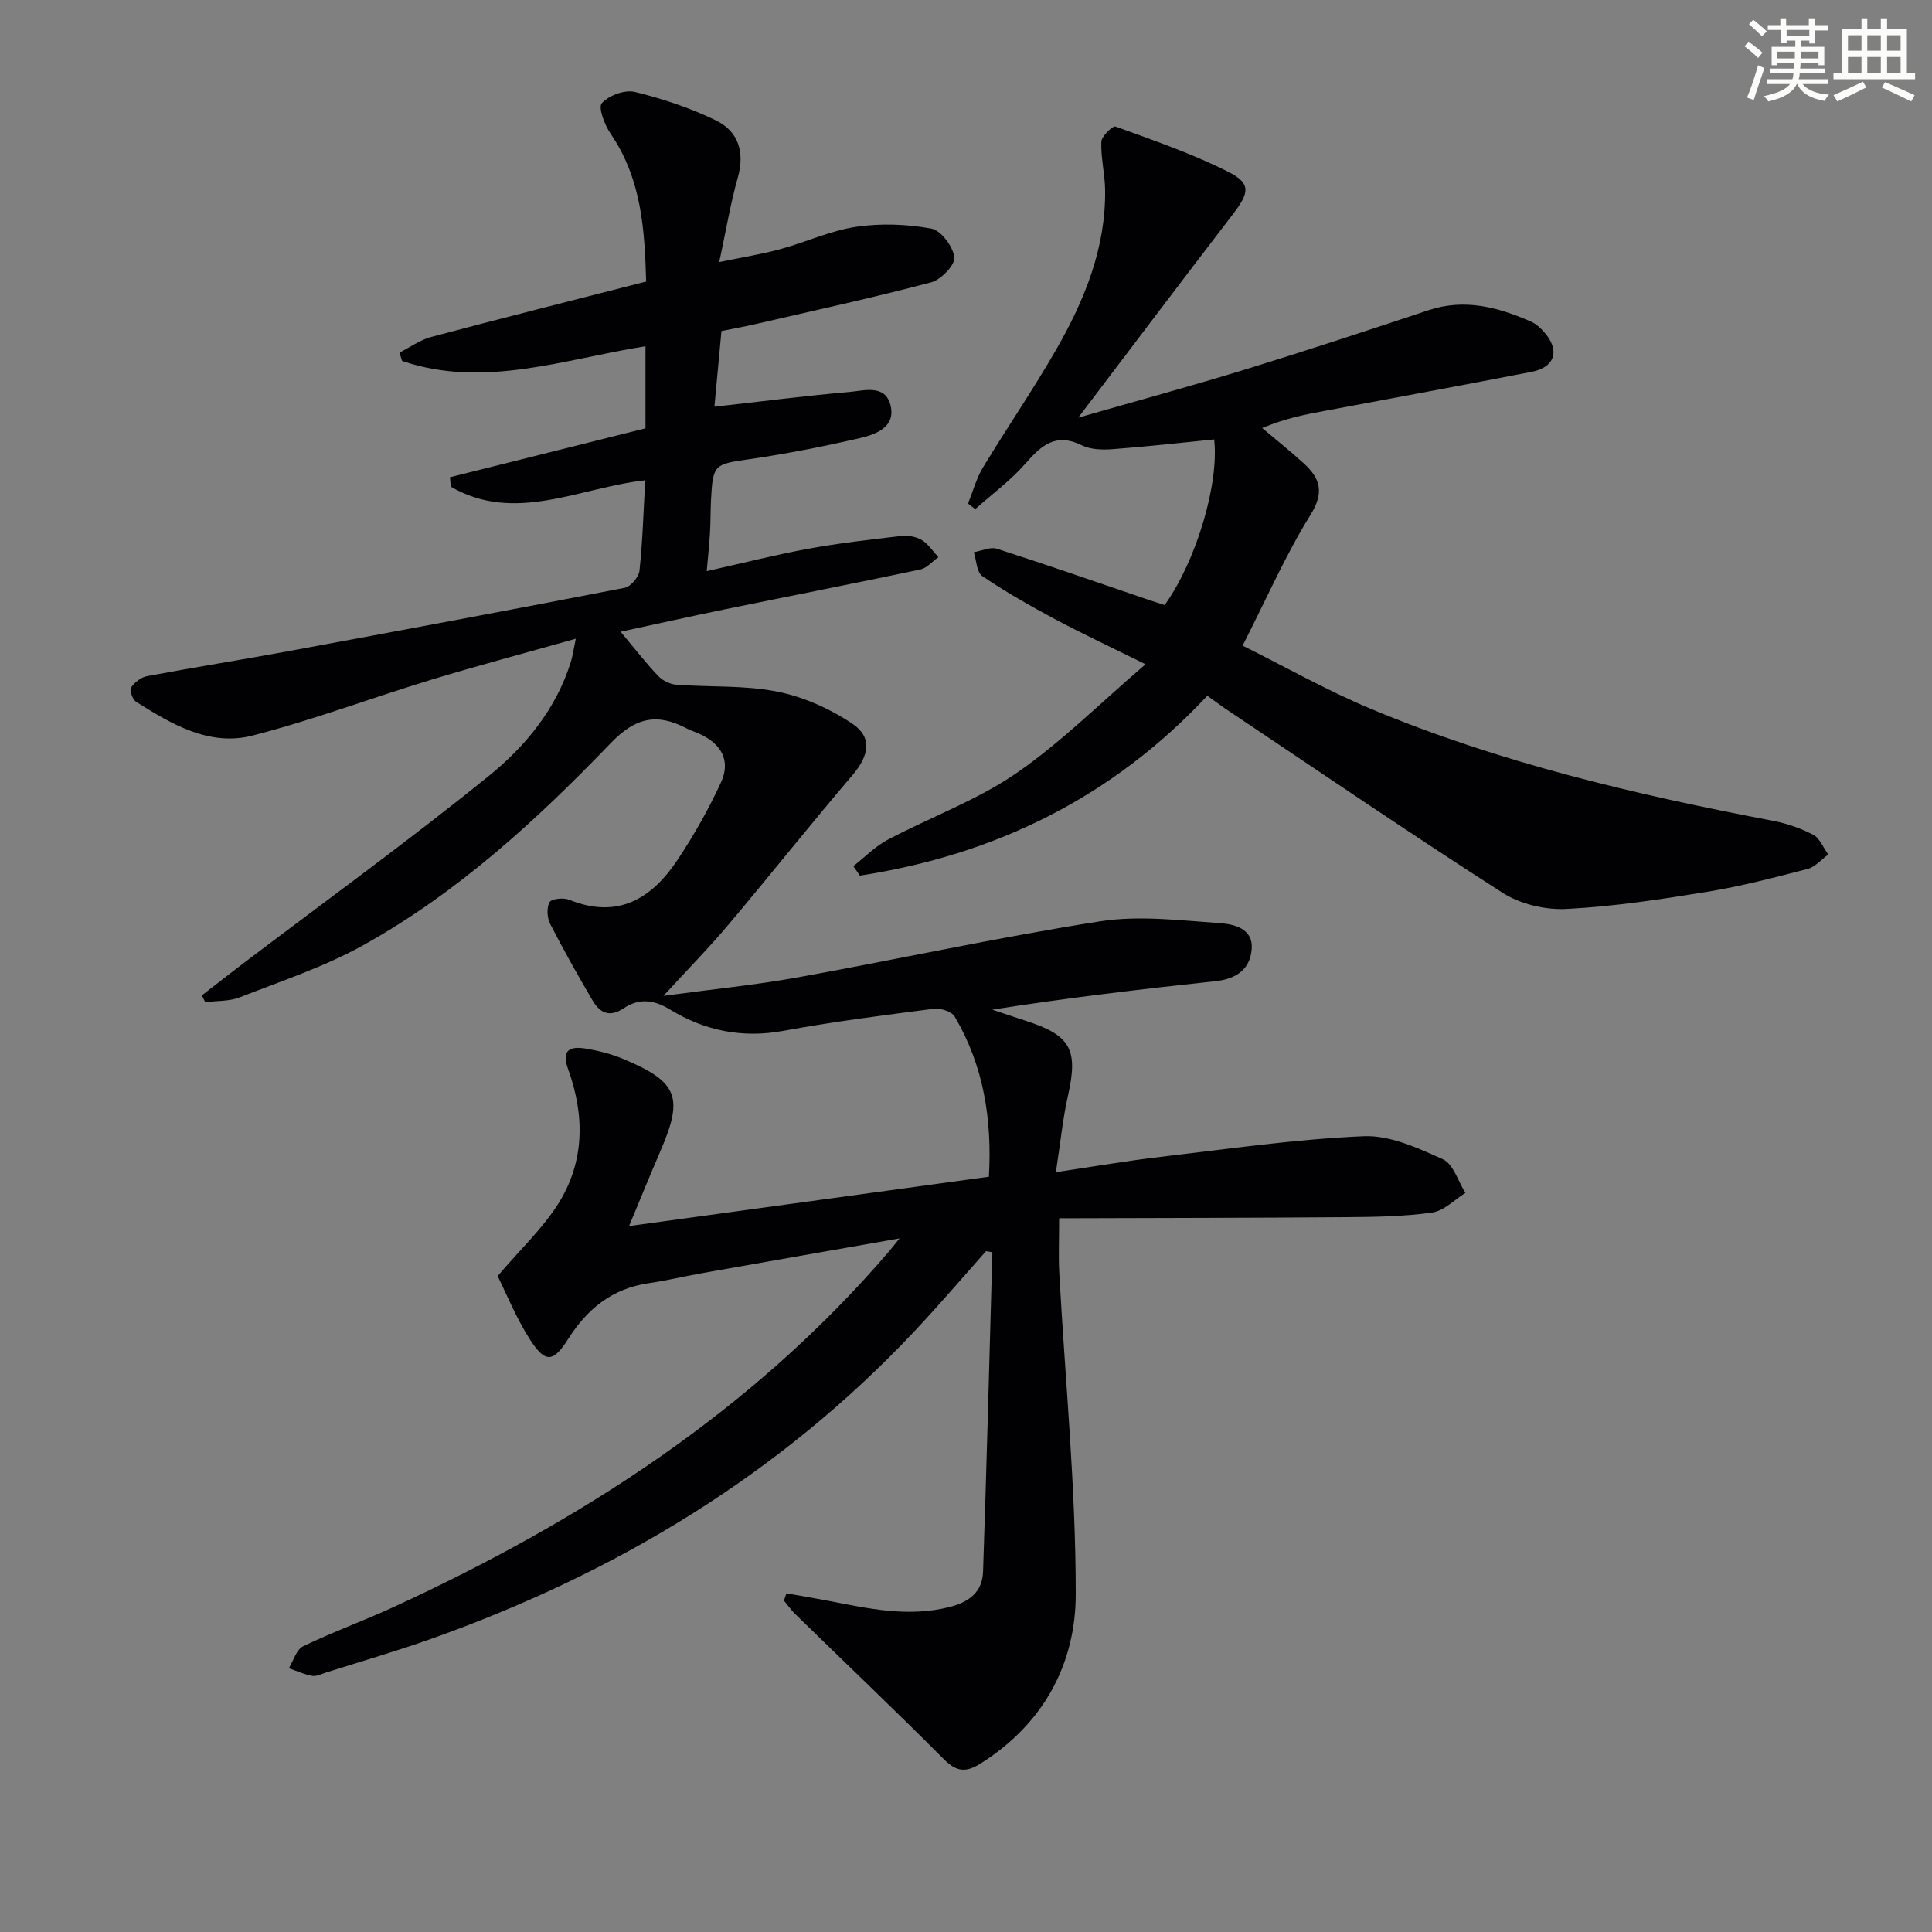 <svg enable-background="new 0 0 400 400" viewBox="0 0 400 400" xmlns="http://www.w3.org/2000/svg"><rect x="0" y="0" width="400" height="400" fill="#808080" stroke="none"/><path d="m186.24 256.4c-14.39 2.53-27.57 4.83-40.75 7.17-3.75.67-7.47 1.56-11.24 2.11-7.49 1.1-12.68 5.31-16.61 11.53-3.06 4.85-4.73 5.06-7.86.21-2.92-4.52-4.95-9.62-6.75-13.23 4.83-5.66 9.33-9.88 12.52-14.92 5.51-8.7 5.54-18.31 2.09-27.85-1.5-4.14.43-4.86 3.72-4.31 2.61.44 5.24 1.11 7.67 2.13 11.35 4.75 12.54 7.9 7.69 19.1-2.09 4.83-4.07 9.72-6.48 15.5 25.34-3.47 49.73-6.82 74.5-10.21.68-11.88-1.09-22.99-7.08-33.16-.63-1.07-2.97-1.8-4.39-1.61-10.37 1.34-20.76 2.66-31.05 4.56-8.51 1.57-16.3-.02-23.43-4.37-3.51-2.14-6.53-2.39-9.66-.3-3.11 2.07-5.03.82-6.54-1.77-3.01-5.16-5.96-10.36-8.67-15.67-.65-1.27-.78-3.35-.15-4.51.4-.73 2.89-.99 4.06-.52 10.13 4.1 17.15-.25 22.52-8.36 3.36-5.07 6.39-10.43 8.93-15.95 2.08-4.52.01-8.03-4.49-10.04-.91-.41-1.87-.72-2.75-1.18-6.02-3.12-10.44-2.25-15.56 3.07-15.36 15.98-31.74 31.01-51.26 41.87-8.05 4.48-16.97 7.42-25.59 10.8-2.17.85-4.75.69-7.14 1-.23-.47-.46-.94-.69-1.41 2.9-2.24 5.78-4.51 8.71-6.73 16.95-12.85 34.19-25.35 50.72-38.72 7.58-6.14 13.95-13.88 16.97-23.64.37-1.2.53-2.46 1.01-4.75-10.51 2.97-20.23 5.55-29.85 8.47-12.39 3.77-24.55 8.36-37.07 11.58-8.91 2.29-16.74-2.34-24.1-6.98-.74-.47-1.42-2.38-1.07-2.93.71-1.08 2.07-2.16 3.32-2.39 9.63-1.81 19.3-3.34 28.94-5.11 23.33-4.31 46.66-8.65 69.94-13.18 1.26-.24 2.94-2.24 3.08-3.57.65-6.09.82-12.22 1.19-18.69-13.54 1.47-26.95 9.06-40.25 1.33-.06-.65-.12-1.31-.18-1.96 13.44-3.36 26.88-6.73 40.48-10.13 0-5.5 0-10.96 0-16.99-16.82 2.65-33.41 8.82-50.39 3.04-.18-.57-.37-1.15-.55-1.72 2.18-1.1 4.25-2.62 6.55-3.24 14.58-3.88 29.21-7.56 44.53-11.48-.31-10.58-.9-21.16-7.34-30.58-1.25-1.82-2.64-5.46-1.84-6.35 1.45-1.6 4.75-2.83 6.82-2.33 5.73 1.39 11.45 3.3 16.75 5.87 4.69 2.27 6.08 6.55 4.58 11.88-1.52 5.4-2.44 10.97-3.84 17.48 4.71-.98 8.72-1.61 12.62-2.67 5.28-1.43 10.37-3.83 15.72-4.63 5.09-.76 10.52-.56 15.58.37 2 .37 4.52 3.74 4.75 5.96.17 1.6-2.77 4.63-4.81 5.17-12.02 3.18-24.18 5.82-36.3 8.63-2.24.52-4.51.93-7.1 1.45-.5 5.33-.98 10.56-1.46 15.67 9.64-1.08 18.78-2.26 27.96-3.06 3.06-.27 7.41-1.63 8.5 2.76 1.12 4.5-2.99 6.02-6.32 6.79-7.59 1.75-15.26 3.27-22.96 4.38-7.16 1.03-7.5 1.04-7.88 8.35-.12 2.33-.08 4.67-.22 6.99-.13 2.29-.39 4.58-.67 7.83 7.35-1.64 14.15-3.38 21.04-4.64 6.33-1.16 12.74-1.89 19.13-2.63 1.41-.16 3.12.09 4.31.8 1.38.82 2.34 2.35 3.48 3.58-1.25.88-2.38 2.26-3.76 2.55-13.47 2.85-26.99 5.49-40.48 8.25-7.13 1.46-14.24 3.06-21.55 4.63 2.75 3.29 5.11 6.33 7.74 9.12.91.97 2.45 1.75 3.77 1.85 6.96.53 14.09.08 20.88 1.42 5.46 1.08 10.98 3.56 15.62 6.68 4.23 2.84 3.35 6.69.02 10.6-8.75 10.24-17.12 20.8-25.8 31.1-3.92 4.65-8.2 9-13.36 14.62 10.22-1.38 19.06-2.25 27.77-3.82 20.9-3.77 41.66-8.33 62.63-11.61 8.06-1.26 16.54-.2 24.8.38 2.86.2 6.9 1.06 6.59 5.33-.29 4.16-3.15 6.21-7.4 6.67-15.35 1.65-30.68 3.45-46.32 5.91 2.31.77 4.62 1.55 6.93 2.3 9.36 3.01 10.9 5.97 8.75 15.52-1.08 4.77-1.55 9.68-2.5 15.82 8-1.18 14.8-2.36 21.64-3.16 14-1.64 28-3.67 42.06-4.28 5.43-.24 11.24 2.43 16.42 4.77 2.17.98 3.15 4.57 4.67 6.97-2.29 1.42-4.46 3.73-6.9 4.07-5.89.82-11.91.91-17.87.95-19.57.16-39.13.16-59.35.23 0 4.6-.15 7.87.02 11.12 1.21 22.24 3.44 44.48 3.42 66.72-.01 14.46-6.72 26.88-19.68 35.03-3.08 1.94-5 1.75-7.63-.88-10.08-10.12-20.44-19.97-30.67-29.95-.9-.87-1.63-1.91-2.43-2.88.17-.5.34-1.01.51-1.51 2.88.51 5.77.99 8.64 1.54 8.32 1.61 16.56 3.47 25.14 1.29 4.11-1.04 6.79-3.15 6.93-7.3.75-22.04 1.31-44.09 1.93-66.14-.43-.08-.86-.16-1.3-.24-4.93 5.53-9.73 11.17-14.8 16.56-27.94 29.71-61.85 50.11-100.05 63.7-7.19 2.56-14.54 4.68-21.82 6.99-.95.3-1.98.85-2.87.69-1.65-.3-3.22-1.03-4.82-1.58.96-1.56 1.56-3.87 2.95-4.54 6.12-2.96 12.54-5.28 18.72-8.12 38.94-17.93 74.39-40.73 102.59-73.64.45-.52.85-1.04 2.18-2.69z" fill="#010103"/><path d="m249.96 144.05c-19.83 21.2-44.04 32.94-71.93 37.24-.45-.65-.91-1.31-1.36-1.96 2.36-1.85 4.52-4.09 7.13-5.47 8.79-4.65 18.35-8.12 26.49-13.69 9.23-6.32 17.26-14.4 26.88-22.64-7.39-3.67-13.22-6.38-18.88-9.41-5.1-2.73-10.14-5.61-14.92-8.85-1.17-.79-1.2-3.25-1.75-4.94 1.61-.27 3.41-1.17 4.78-.72 10.57 3.4 21.07 7.06 31.58 10.64 1.07.36 2.15.7 3.15 1.02 6.57-9.18 11.3-25.17 10.25-34.29-7.03.7-14.05 1.5-21.09 2.02-2.1.16-4.53.08-6.35-.82-5.33-2.63-8.32 0-11.61 3.77-3.06 3.51-6.91 6.33-10.42 9.45-.5-.38-1-.76-1.49-1.14 1.01-2.51 1.72-5.2 3.1-7.49 4.98-8.24 10.46-16.2 15.24-24.55 5.82-10.17 10.21-20.94 10.04-32.97-.05-3.31-.91-6.62-.78-9.9.04-1.14 2.36-3.36 2.93-3.15 7.91 2.88 15.95 5.62 23.43 9.42 4.69 2.38 4.27 4.3.89 8.71-10.42 13.58-20.73 27.24-32.04 42.15 12.53-3.6 23.64-6.62 34.64-10 12.68-3.9 25.29-8.06 37.88-12.25 7.49-2.49 14.4-.63 21.21 2.35 1.03.45 1.95 1.3 2.72 2.16 3.34 3.73 2.31 7.3-2.55 8.24-14.34 2.79-28.71 5.44-43.07 8.13-3.88.73-7.76 1.44-12.74 3.51 2.86 2.42 5.8 4.76 8.57 7.28 3.43 3.12 4.36 6 1.42 10.72-5.15 8.28-9.08 17.32-14.04 27.05 8.67 4.31 17.34 9.23 26.46 13.05 26.77 11.21 54.87 17.79 83.29 23.21 2.89.55 5.79 1.54 8.38 2.9 1.38.72 2.1 2.68 3.12 4.09-1.42 1.03-2.71 2.58-4.29 2.99-6.9 1.79-13.83 3.6-20.85 4.74-9.65 1.57-19.38 3.05-29.12 3.54-4.36.22-9.51-1-13.17-3.35-19.04-12.19-37.72-24.96-56.52-37.53-1.42-.93-2.74-1.93-4.61-3.26z" fill="#010103"/><g fill="#fbfcfa"><path d="m361.2 9.6.8-1c.9.7 1.9 1.4 2.9 2.3l-.9 1.1c-1-1-2-1.8-2.8-2.4zm.5 10.6c.9-2.1 1.6-4.3 2.3-6.7.4.2.8.4 1.3.6-.7 2.1-1.5 4.3-2.2 6.6zm.4-15.2.9-.9c1 .8 2 1.6 2.8 2.4l-1 1c-.9-.9-1.8-1.7-2.7-2.5zm12.5-1.2h1.2v1.4h2.7v1.1h-2.7v2.7h-1.2v-.6h-1.8v1.3h4.9v3.8h-1.2v-.5h-3.7c0 .4-.1.9-.1 1.2h5.1v1h-5.2c0 .5-.1.9-.2 1.2h6v1h-5.2c1.1 1.3 2.9 2 5.5 2.2-.4.4-.7.8-.9 1.3-2.9-.5-4.8-1.6-5.7-3.5h-.1c-.8 1.7-2.7 2.9-5.9 3.6-.2-.4-.6-.8-.9-1.1 2.8-.6 4.6-1.4 5.4-2.5h-4.8v-1h5.3c.1-.3.2-.7.2-1.2h-4.9v-1h5c0-.4 0-.8.1-1.2h-3.5v.5h-1.2v-3.8h4.9v-1.3h-1.8v.5h-1.2v-2.7h-2.7v-1h2.6v-1.4h1.2v1.4h4.7v-1.4zm-6.6 8.3h3.6c0-.4 0-.9 0-1.4h-3.6zm1.9-4.6h4.7v-1.3h-4.7zm6.6 3.2h-3.7v1.4h3.7z"/><path d="m385.3 3.8h1.3v2.2h2.8v-2.2h1.3v2.2h4.1v9.1h1.7v1.3h-16.9v-1.3h1.7v-9.1h4.1v-2.2zm.4 13.1.7 1.2c-1.8.9-3.8 1.9-6 2.9-.2-.4-.5-.8-.8-1.3 2.3-1 4.3-1.9 6.1-2.8zm-3.1-6.4h2.8v-3.2h-2.8zm0 4.6h2.8v-3.3h-2.8zm4-4.6h2.8v-3.2h-2.8zm0 4.6h2.8v-3.3h-2.8zm3.7 1.9c2.1.9 4.1 1.8 6.1 2.7l-.7 1.3c-2.2-1.1-4.2-2-6.1-2.9zm3.2-9.7h-2.8v3.2h2.8zm-2.8 7.8h2.8v-3.3h-2.8z"/></g></svg>
